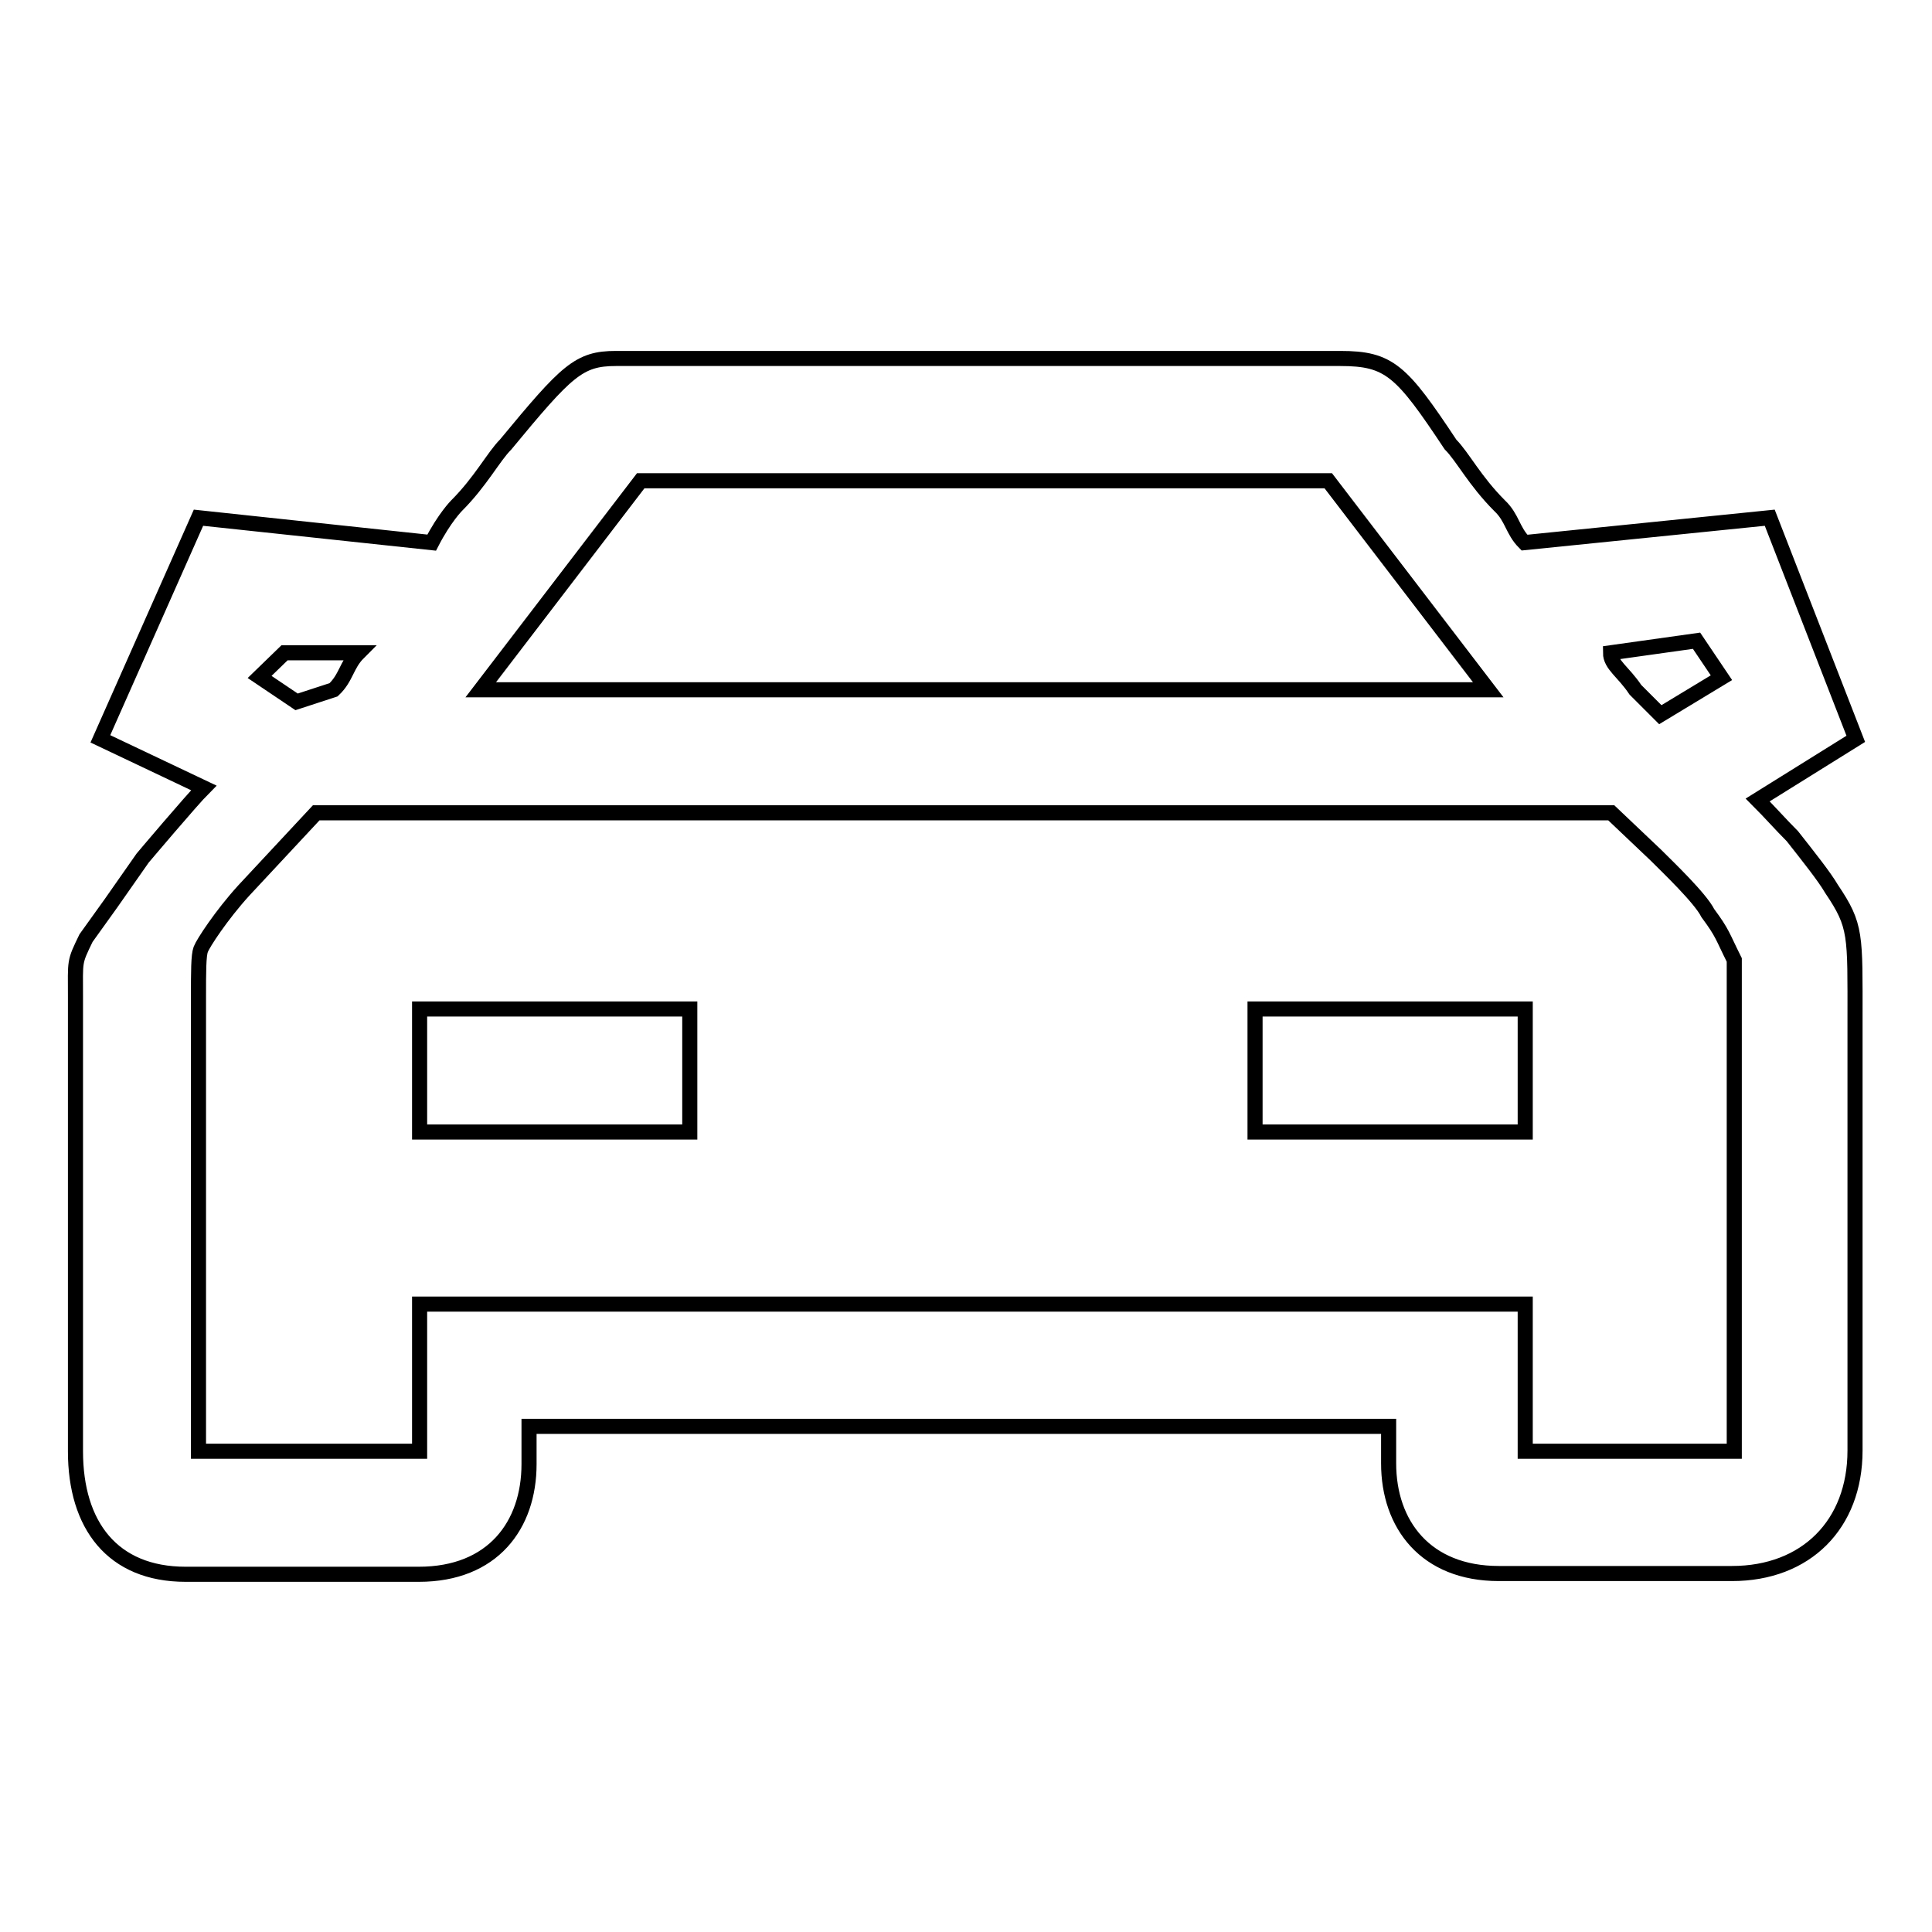 <?xml version="1.0" encoding="utf-8"?>
<!-- Svg Vector Icons : http://www.onlinewebfonts.com/icon -->
<!DOCTYPE svg PUBLIC "-//W3C//DTD SVG 1.1//EN" "http://www.w3.org/Graphics/SVG/1.1/DTD/svg11.dtd">
<svg version="1.1" xmlns="http://www.w3.org/2000/svg" xmlns:xlink="http://www.w3.org/1999/xlink" x="0px" y="0px" viewBox="0 0 256 256" enable-background="new 0 0 256 256" xml:space="preserve">
<g> <path stroke-width="2" fill-opacity="0" stroke="#000000"  d="M237.5,110.8c-1.6-1.6-2.9-3.1-4.6-4.8l13-8.1l-11.4-29.3l-32.5,3.3c-1.6-1.6-1.6-3.3-3.3-4.9 c-3.3-3.3-4.9-6.5-6.5-8.1c-6.5-9.8-8.1-11.4-14.6-11.4h-96c-4.9,0-6.5,1.6-14.6,11.4c-1.6,1.6-3.3,4.9-6.5,8.1 c0,0-1.6,1.6-3.3,4.9l-30.9-3.3l-13,29.3l13.7,6.5c-1.6,1.6-8.1,9.3-8.1,9.3l-4.2,6l-3.3,4.6c-1.6,3.3-1.4,2.9-1.4,7.8v60.2 c0,9.8,4.9,16.3,14.6,16.3h30.9c9.8,0,14.6-6.5,14.6-14.6V189h113.9v4.9c0,8.1,4.9,14.6,14.6,14.6h30.9c9.8,0,16.3-6.5,16.3-16.3 v-57c0-11.4,0.2-12.5-3.1-17.4C241.7,116.1,239.7,113.6,237.5,110.8L237.5,110.8z M228.1,89.8l-8.1,4.9l-3.3-3.3 c-1.6-2.4-3.3-3.3-3.3-4.9l11.4-1.6L228.1,89.8z M84.9,63.7H176l21.2,27.7H63.7L84.9,63.7z M37.7,86.5h9.8 c-1.6,1.6-1.6,3.3-3.3,4.9L39.3,93l-4.9-3.3L37.7,86.5z M216.7,192.3h-14.6v-19.5H55.6v19.5H26.3v-60.2c0-3.3,0-5.5,0.3-6.3 c0.3-0.8,2.7-4.5,5.7-7.8l9.6-10.3h171.6l5.9,5.6c1.6,1.6,5.9,5.7,6.9,7.7c2,2.7,1.9,3,3.5,6.2v65.1H216.7L216.7,192.3z  M55.6,133.7h35.8V150H55.6V133.7z M166.3,133.7h35.8V150h-35.8V133.7z"/></g>
</svg>